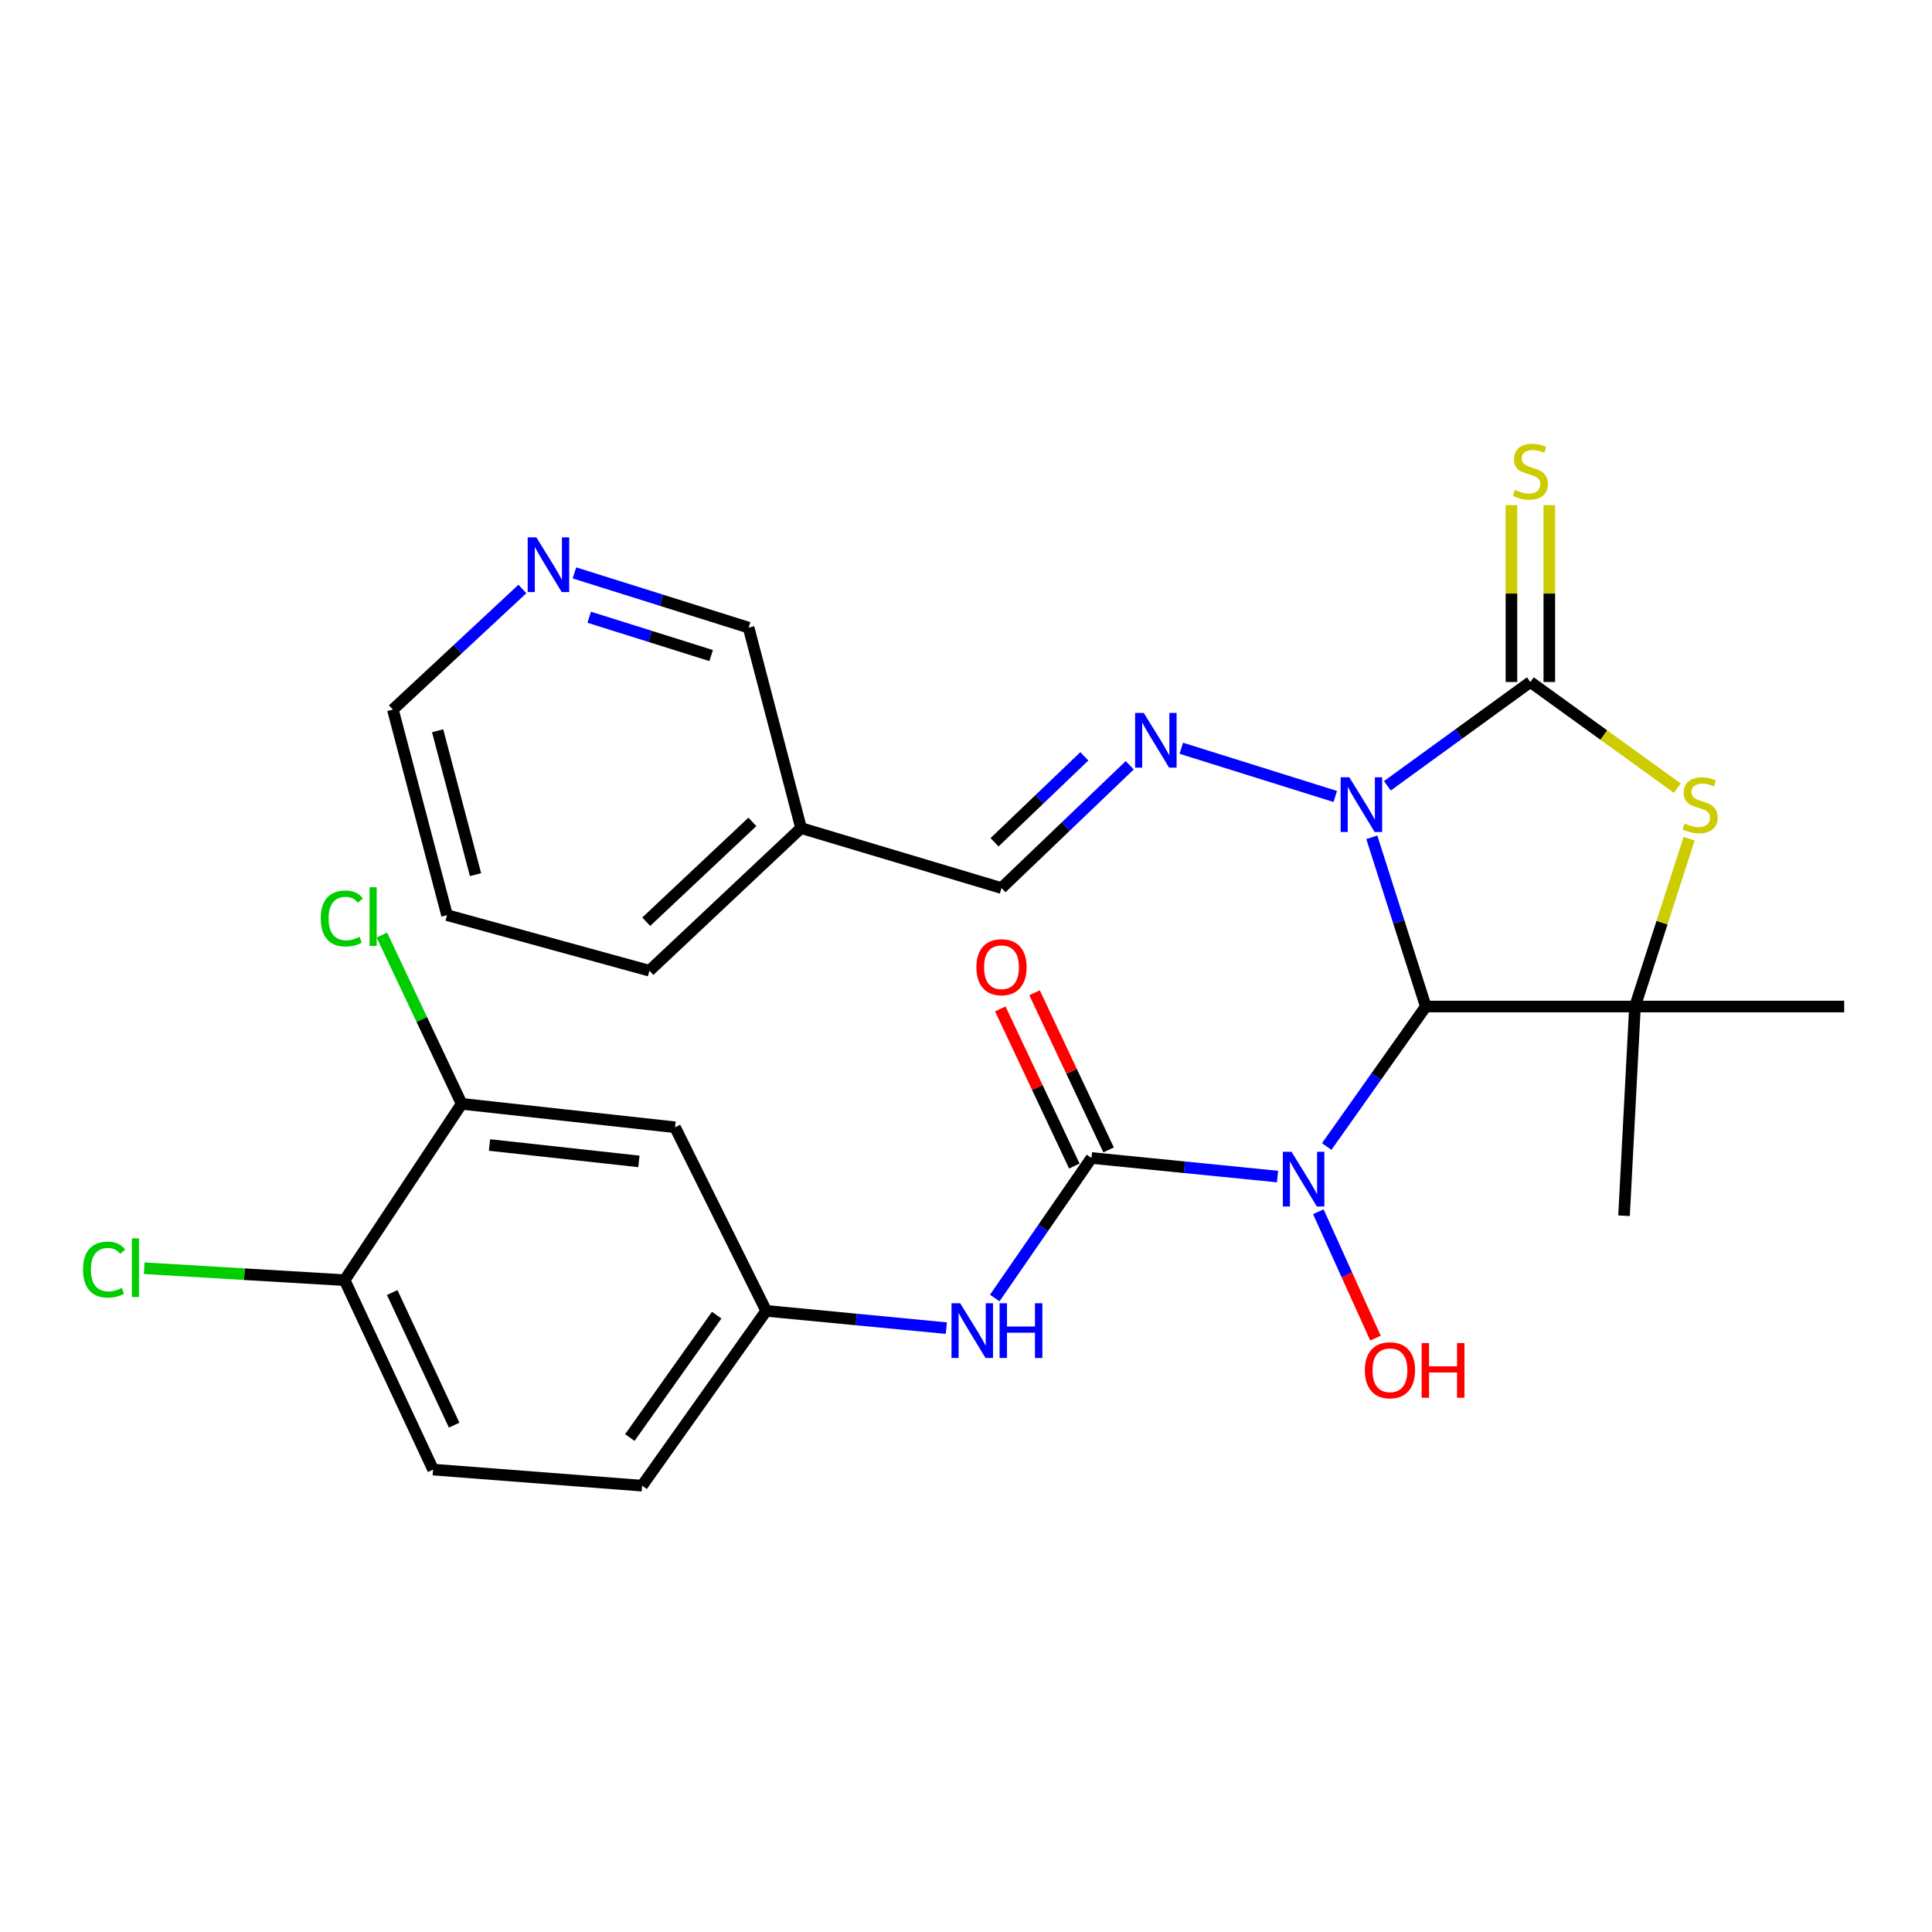 <?xml version='1.0' encoding='iso-8859-1'?>
<svg version='1.1' baseProfile='full'
              xmlns='http://www.w3.org/2000/svg'
                      xmlns:rdkit='http://www.rdkit.org/xml'
                      xmlns:xlink='http://www.w3.org/1999/xlink'
                  xml:space='preserve'
width='1000px' height='1000px' viewBox='0 0 1000 1000'>
<!-- END OF HEADER -->
<rect style='opacity:1.0;fill:#FFFFFF;stroke:none' width='1000' height='1000' x='0' y='0'> </rect>
<path class='bond-0' d='M 710.05,433.391 L 724.017,477.183' style='fill:none;fill-rule:evenodd;stroke:#0000FF;stroke-width:6px;stroke-linecap:butt;stroke-linejoin:miter;stroke-opacity:1' />
<path class='bond-0' d='M 724.017,477.183 L 737.984,520.974' style='fill:none;fill-rule:evenodd;stroke:#000000;stroke-width:6px;stroke-linecap:butt;stroke-linejoin:miter;stroke-opacity:1' />
<path class='bond-1' d='M 718.101,406.731 L 755.111,379.864' style='fill:none;fill-rule:evenodd;stroke:#0000FF;stroke-width:6px;stroke-linecap:butt;stroke-linejoin:miter;stroke-opacity:1' />
<path class='bond-1' d='M 755.111,379.864 L 792.122,352.997' style='fill:none;fill-rule:evenodd;stroke:#000000;stroke-width:6px;stroke-linecap:butt;stroke-linejoin:miter;stroke-opacity:1' />
<path class='bond-6' d='M 691.132,412.253 L 611.44,387.299' style='fill:none;fill-rule:evenodd;stroke:#0000FF;stroke-width:6px;stroke-linecap:butt;stroke-linejoin:miter;stroke-opacity:1' />
<path class='bond-2' d='M 737.984,520.974 L 712.342,557.205' style='fill:none;fill-rule:evenodd;stroke:#000000;stroke-width:6px;stroke-linecap:butt;stroke-linejoin:miter;stroke-opacity:1' />
<path class='bond-2' d='M 712.342,557.205 L 686.701,593.436' style='fill:none;fill-rule:evenodd;stroke:#0000FF;stroke-width:6px;stroke-linecap:butt;stroke-linejoin:miter;stroke-opacity:1' />
<path class='bond-3' d='M 737.984,520.974 L 846.259,520.974' style='fill:none;fill-rule:evenodd;stroke:#000000;stroke-width:6px;stroke-linecap:butt;stroke-linejoin:miter;stroke-opacity:1' />
<path class='bond-5' d='M 792.122,352.997 L 830.149,380.482' style='fill:none;fill-rule:evenodd;stroke:#000000;stroke-width:6px;stroke-linecap:butt;stroke-linejoin:miter;stroke-opacity:1' />
<path class='bond-5' d='M 830.149,380.482 L 868.176,407.968' style='fill:none;fill-rule:evenodd;stroke:#CCCC00;stroke-width:6px;stroke-linecap:butt;stroke-linejoin:miter;stroke-opacity:1' />
<path class='bond-8' d='M 801.923,352.997 L 801.923,307.222' style='fill:none;fill-rule:evenodd;stroke:#000000;stroke-width:6px;stroke-linecap:butt;stroke-linejoin:miter;stroke-opacity:1' />
<path class='bond-8' d='M 801.923,307.222 L 801.923,261.448' style='fill:none;fill-rule:evenodd;stroke:#CCCC00;stroke-width:6px;stroke-linecap:butt;stroke-linejoin:miter;stroke-opacity:1' />
<path class='bond-8' d='M 782.32,352.997 L 782.32,307.222' style='fill:none;fill-rule:evenodd;stroke:#000000;stroke-width:6px;stroke-linecap:butt;stroke-linejoin:miter;stroke-opacity:1' />
<path class='bond-8' d='M 782.32,307.222 L 782.32,261.448' style='fill:none;fill-rule:evenodd;stroke:#CCCC00;stroke-width:6px;stroke-linecap:butt;stroke-linejoin:miter;stroke-opacity:1' />
<path class='bond-4' d='M 661.243,608.984 L 613.093,604.175' style='fill:none;fill-rule:evenodd;stroke:#0000FF;stroke-width:6px;stroke-linecap:butt;stroke-linejoin:miter;stroke-opacity:1' />
<path class='bond-4' d='M 613.093,604.175 L 564.942,599.366' style='fill:none;fill-rule:evenodd;stroke:#000000;stroke-width:6px;stroke-linecap:butt;stroke-linejoin:miter;stroke-opacity:1' />
<path class='bond-16' d='M 682.372,627.204 L 697.158,659.9' style='fill:none;fill-rule:evenodd;stroke:#0000FF;stroke-width:6px;stroke-linecap:butt;stroke-linejoin:miter;stroke-opacity:1' />
<path class='bond-16' d='M 697.158,659.9 L 711.944,692.597' style='fill:none;fill-rule:evenodd;stroke:#FF0000;stroke-width:6px;stroke-linecap:butt;stroke-linejoin:miter;stroke-opacity:1' />
<path class='bond-21' d='M 846.259,520.974 L 840.596,629.271' style='fill:none;fill-rule:evenodd;stroke:#000000;stroke-width:6px;stroke-linecap:butt;stroke-linejoin:miter;stroke-opacity:1' />
<path class='bond-22' d='M 846.259,520.974 L 954.545,520.974' style='fill:none;fill-rule:evenodd;stroke:#000000;stroke-width:6px;stroke-linecap:butt;stroke-linejoin:miter;stroke-opacity:1' />
<path class='bond-28' d='M 846.259,520.974 L 860.27,477.544' style='fill:none;fill-rule:evenodd;stroke:#000000;stroke-width:6px;stroke-linecap:butt;stroke-linejoin:miter;stroke-opacity:1' />
<path class='bond-28' d='M 860.27,477.544 L 874.28,434.114' style='fill:none;fill-rule:evenodd;stroke:#CCCC00;stroke-width:6px;stroke-linecap:butt;stroke-linejoin:miter;stroke-opacity:1' />
<path class='bond-7' d='M 564.942,599.366 L 539.915,635.607' style='fill:none;fill-rule:evenodd;stroke:#000000;stroke-width:6px;stroke-linecap:butt;stroke-linejoin:miter;stroke-opacity:1' />
<path class='bond-7' d='M 539.915,635.607 L 514.889,671.849' style='fill:none;fill-rule:evenodd;stroke:#0000FF;stroke-width:6px;stroke-linecap:butt;stroke-linejoin:miter;stroke-opacity:1' />
<path class='bond-12' d='M 573.809,595.187 L 554.646,554.522' style='fill:none;fill-rule:evenodd;stroke:#000000;stroke-width:6px;stroke-linecap:butt;stroke-linejoin:miter;stroke-opacity:1' />
<path class='bond-12' d='M 554.646,554.522 L 535.483,513.856' style='fill:none;fill-rule:evenodd;stroke:#FF0000;stroke-width:6px;stroke-linecap:butt;stroke-linejoin:miter;stroke-opacity:1' />
<path class='bond-12' d='M 556.076,603.544 L 536.913,562.878' style='fill:none;fill-rule:evenodd;stroke:#000000;stroke-width:6px;stroke-linecap:butt;stroke-linejoin:miter;stroke-opacity:1' />
<path class='bond-12' d='M 536.913,562.878 L 517.75,522.213' style='fill:none;fill-rule:evenodd;stroke:#FF0000;stroke-width:6px;stroke-linecap:butt;stroke-linejoin:miter;stroke-opacity:1' />
<path class='bond-11' d='M 584.763,396.101 L 551.568,427.875' style='fill:none;fill-rule:evenodd;stroke:#0000FF;stroke-width:6px;stroke-linecap:butt;stroke-linejoin:miter;stroke-opacity:1' />
<path class='bond-11' d='M 551.568,427.875 L 518.374,459.649' style='fill:none;fill-rule:evenodd;stroke:#000000;stroke-width:6px;stroke-linecap:butt;stroke-linejoin:miter;stroke-opacity:1' />
<path class='bond-11' d='M 561.249,391.472 L 538.013,413.714' style='fill:none;fill-rule:evenodd;stroke:#0000FF;stroke-width:6px;stroke-linecap:butt;stroke-linejoin:miter;stroke-opacity:1' />
<path class='bond-11' d='M 538.013,413.714 L 514.777,435.956' style='fill:none;fill-rule:evenodd;stroke:#000000;stroke-width:6px;stroke-linecap:butt;stroke-linejoin:miter;stroke-opacity:1' />
<path class='bond-13' d='M 489.817,687.437 L 443.2,682.967' style='fill:none;fill-rule:evenodd;stroke:#0000FF;stroke-width:6px;stroke-linecap:butt;stroke-linejoin:miter;stroke-opacity:1' />
<path class='bond-13' d='M 443.2,682.967 L 396.583,678.497' style='fill:none;fill-rule:evenodd;stroke:#000000;stroke-width:6px;stroke-linecap:butt;stroke-linejoin:miter;stroke-opacity:1' />
<path class='bond-9' d='M 238.951,571.344 L 349.394,583.476' style='fill:none;fill-rule:evenodd;stroke:#000000;stroke-width:6px;stroke-linecap:butt;stroke-linejoin:miter;stroke-opacity:1' />
<path class='bond-9' d='M 253.377,592.65 L 330.687,601.142' style='fill:none;fill-rule:evenodd;stroke:#000000;stroke-width:6px;stroke-linecap:butt;stroke-linejoin:miter;stroke-opacity:1' />
<path class='bond-19' d='M 238.951,571.344 L 218.303,527.662' style='fill:none;fill-rule:evenodd;stroke:#000000;stroke-width:6px;stroke-linecap:butt;stroke-linejoin:miter;stroke-opacity:1' />
<path class='bond-19' d='M 218.303,527.662 L 197.655,483.979' style='fill:none;fill-rule:evenodd;stroke:#00CC00;stroke-width:6px;stroke-linecap:butt;stroke-linejoin:miter;stroke-opacity:1' />
<path class='bond-30' d='M 238.951,571.344 L 178.377,662.608' style='fill:none;fill-rule:evenodd;stroke:#000000;stroke-width:6px;stroke-linecap:butt;stroke-linejoin:miter;stroke-opacity:1' />
<path class='bond-10' d='M 349.394,583.476 L 396.583,678.497' style='fill:none;fill-rule:evenodd;stroke:#000000;stroke-width:6px;stroke-linecap:butt;stroke-linejoin:miter;stroke-opacity:1' />
<path class='bond-17' d='M 518.374,459.649 L 414.629,428.611' style='fill:none;fill-rule:evenodd;stroke:#000000;stroke-width:6px;stroke-linecap:butt;stroke-linejoin:miter;stroke-opacity:1' />
<path class='bond-20' d='M 396.583,678.497 L 332.35,768.988' style='fill:none;fill-rule:evenodd;stroke:#000000;stroke-width:6px;stroke-linecap:butt;stroke-linejoin:miter;stroke-opacity:1' />
<path class='bond-20' d='M 370.963,680.724 L 326,744.067' style='fill:none;fill-rule:evenodd;stroke:#000000;stroke-width:6px;stroke-linecap:butt;stroke-linejoin:miter;stroke-opacity:1' />
<path class='bond-14' d='M 178.377,662.608 L 224.173,760.657' style='fill:none;fill-rule:evenodd;stroke:#000000;stroke-width:6px;stroke-linecap:butt;stroke-linejoin:miter;stroke-opacity:1' />
<path class='bond-14' d='M 203.008,669.019 L 235.065,737.653' style='fill:none;fill-rule:evenodd;stroke:#000000;stroke-width:6px;stroke-linecap:butt;stroke-linejoin:miter;stroke-opacity:1' />
<path class='bond-23' d='M 178.377,662.608 L 126.51,659.52' style='fill:none;fill-rule:evenodd;stroke:#000000;stroke-width:6px;stroke-linecap:butt;stroke-linejoin:miter;stroke-opacity:1' />
<path class='bond-23' d='M 126.51,659.52 L 74.643,656.431' style='fill:none;fill-rule:evenodd;stroke:#00CC00;stroke-width:6px;stroke-linecap:butt;stroke-linejoin:miter;stroke-opacity:1' />
<path class='bond-15' d='M 297.331,296.531 L 342.41,310.699' style='fill:none;fill-rule:evenodd;stroke:#0000FF;stroke-width:6px;stroke-linecap:butt;stroke-linejoin:miter;stroke-opacity:1' />
<path class='bond-15' d='M 342.41,310.699 L 387.489,324.866' style='fill:none;fill-rule:evenodd;stroke:#000000;stroke-width:6px;stroke-linecap:butt;stroke-linejoin:miter;stroke-opacity:1' />
<path class='bond-15' d='M 304.977,319.483 L 336.533,329.4' style='fill:none;fill-rule:evenodd;stroke:#0000FF;stroke-width:6px;stroke-linecap:butt;stroke-linejoin:miter;stroke-opacity:1' />
<path class='bond-15' d='M 336.533,329.4 L 368.088,339.317' style='fill:none;fill-rule:evenodd;stroke:#000000;stroke-width:6px;stroke-linecap:butt;stroke-linejoin:miter;stroke-opacity:1' />
<path class='bond-29' d='M 270.385,304.863 L 236.867,336.069' style='fill:none;fill-rule:evenodd;stroke:#0000FF;stroke-width:6px;stroke-linecap:butt;stroke-linejoin:miter;stroke-opacity:1' />
<path class='bond-29' d='M 236.867,336.069 L 203.35,367.274' style='fill:none;fill-rule:evenodd;stroke:#000000;stroke-width:6px;stroke-linecap:butt;stroke-linejoin:miter;stroke-opacity:1' />
<path class='bond-24' d='M 414.629,428.611 L 387.489,324.866' style='fill:none;fill-rule:evenodd;stroke:#000000;stroke-width:6px;stroke-linecap:butt;stroke-linejoin:miter;stroke-opacity:1' />
<path class='bond-26' d='M 414.629,428.611 L 336.14,502.438' style='fill:none;fill-rule:evenodd;stroke:#000000;stroke-width:6px;stroke-linecap:butt;stroke-linejoin:miter;stroke-opacity:1' />
<path class='bond-26' d='M 389.425,425.406 L 334.482,477.085' style='fill:none;fill-rule:evenodd;stroke:#000000;stroke-width:6px;stroke-linecap:butt;stroke-linejoin:miter;stroke-opacity:1' />
<path class='bond-18' d='M 224.173,760.657 L 332.35,768.988' style='fill:none;fill-rule:evenodd;stroke:#000000;stroke-width:6px;stroke-linecap:butt;stroke-linejoin:miter;stroke-opacity:1' />
<path class='bond-25' d='M 203.35,367.274 L 231.382,473.665' style='fill:none;fill-rule:evenodd;stroke:#000000;stroke-width:6px;stroke-linecap:butt;stroke-linejoin:miter;stroke-opacity:1' />
<path class='bond-25' d='M 226.511,378.238 L 246.134,452.712' style='fill:none;fill-rule:evenodd;stroke:#000000;stroke-width:6px;stroke-linecap:butt;stroke-linejoin:miter;stroke-opacity:1' />
<path class='bond-27' d='M 336.14,502.438 L 231.382,473.665' style='fill:none;fill-rule:evenodd;stroke:#000000;stroke-width:6px;stroke-linecap:butt;stroke-linejoin:miter;stroke-opacity:1' />
<path  class='atom-0' d='M 698.399 402.329
L 707.679 417.329
Q 708.599 418.809, 710.079 421.489
Q 711.559 424.169, 711.639 424.329
L 711.639 402.329
L 715.399 402.329
L 715.399 430.649
L 711.519 430.649
L 701.559 414.249
Q 700.399 412.329, 699.159 410.129
Q 697.959 407.929, 697.599 407.249
L 697.599 430.649
L 693.919 430.649
L 693.919 402.329
L 698.399 402.329
' fill='#0000FF'/>
<path  class='atom-3' d='M 668.482 596.172
L 677.762 611.172
Q 678.682 612.652, 680.162 615.332
Q 681.642 618.012, 681.722 618.172
L 681.722 596.172
L 685.482 596.172
L 685.482 624.492
L 681.602 624.492
L 671.642 608.092
Q 670.482 606.172, 669.242 603.972
Q 668.042 601.772, 667.682 601.092
L 667.682 624.492
L 664.002 624.492
L 664.002 596.172
L 668.482 596.172
' fill='#0000FF'/>
<path  class='atom-6' d='M 871.966 426.209
Q 872.286 426.329, 873.606 426.889
Q 874.926 427.449, 876.366 427.809
Q 877.846 428.129, 879.286 428.129
Q 881.966 428.129, 883.526 426.849
Q 885.086 425.529, 885.086 423.249
Q 885.086 421.689, 884.286 420.729
Q 883.526 419.769, 882.326 419.249
Q 881.126 418.729, 879.126 418.129
Q 876.606 417.369, 875.086 416.649
Q 873.606 415.929, 872.526 414.409
Q 871.486 412.889, 871.486 410.329
Q 871.486 406.769, 873.886 404.569
Q 876.326 402.369, 881.126 402.369
Q 884.406 402.369, 888.126 403.929
L 887.206 407.009
Q 883.806 405.609, 881.246 405.609
Q 878.486 405.609, 876.966 406.769
Q 875.446 407.889, 875.486 409.849
Q 875.486 411.369, 876.246 412.289
Q 877.046 413.209, 878.166 413.729
Q 879.326 414.249, 881.246 414.849
Q 883.806 415.649, 885.326 416.449
Q 886.846 417.249, 887.926 418.889
Q 889.046 420.489, 889.046 423.249
Q 889.046 427.169, 886.406 429.289
Q 883.806 431.369, 879.446 431.369
Q 876.926 431.369, 875.006 430.809
Q 873.126 430.289, 870.886 429.369
L 871.966 426.209
' fill='#CCCC00'/>
<path  class='atom-7' d='M 592.008 369.015
L 601.288 384.015
Q 602.208 385.495, 603.688 388.175
Q 605.168 390.855, 605.248 391.015
L 605.248 369.015
L 609.008 369.015
L 609.008 397.335
L 605.128 397.335
L 595.168 380.935
Q 594.008 379.015, 592.768 376.815
Q 591.568 374.615, 591.208 373.935
L 591.208 397.335
L 587.528 397.335
L 587.528 369.015
L 592.008 369.015
' fill='#0000FF'/>
<path  class='atom-8' d='M 496.976 674.564
L 506.256 689.564
Q 507.176 691.044, 508.656 693.724
Q 510.136 696.404, 510.216 696.564
L 510.216 674.564
L 513.976 674.564
L 513.976 702.884
L 510.096 702.884
L 500.136 686.484
Q 498.976 684.564, 497.736 682.364
Q 496.536 680.164, 496.176 679.484
L 496.176 702.884
L 492.496 702.884
L 492.496 674.564
L 496.976 674.564
' fill='#0000FF'/>
<path  class='atom-8' d='M 517.376 674.564
L 521.216 674.564
L 521.216 686.604
L 535.696 686.604
L 535.696 674.564
L 539.536 674.564
L 539.536 702.884
L 535.696 702.884
L 535.696 689.804
L 521.216 689.804
L 521.216 702.884
L 517.376 702.884
L 517.376 674.564
' fill='#0000FF'/>
<path  class='atom-9' d='M 784.122 253.559
Q 784.442 253.679, 785.762 254.239
Q 787.082 254.799, 788.522 255.159
Q 790.002 255.479, 791.442 255.479
Q 794.122 255.479, 795.682 254.199
Q 797.242 252.879, 797.242 250.599
Q 797.242 249.039, 796.442 248.079
Q 795.682 247.119, 794.482 246.599
Q 793.282 246.079, 791.282 245.479
Q 788.762 244.719, 787.242 243.999
Q 785.762 243.279, 784.682 241.759
Q 783.642 240.239, 783.642 237.679
Q 783.642 234.119, 786.042 231.919
Q 788.482 229.719, 793.282 229.719
Q 796.562 229.719, 800.282 231.279
L 799.362 234.359
Q 795.962 232.959, 793.402 232.959
Q 790.642 232.959, 789.122 234.119
Q 787.602 235.239, 787.642 237.199
Q 787.642 238.719, 788.402 239.639
Q 789.202 240.559, 790.322 241.079
Q 791.482 241.599, 793.402 242.199
Q 795.962 242.999, 797.482 243.799
Q 799.002 244.599, 800.082 246.239
Q 801.202 247.839, 801.202 250.599
Q 801.202 254.519, 798.562 256.639
Q 795.962 258.719, 791.602 258.719
Q 789.082 258.719, 787.162 258.159
Q 785.282 257.639, 783.042 256.719
L 784.122 253.559
' fill='#CCCC00'/>
<path  class='atom-13' d='M 505.374 500.624
Q 505.374 493.824, 508.734 490.024
Q 512.094 486.224, 518.374 486.224
Q 524.654 486.224, 528.014 490.024
Q 531.374 493.824, 531.374 500.624
Q 531.374 507.504, 527.974 511.424
Q 524.574 515.304, 518.374 515.304
Q 512.134 515.304, 508.734 511.424
Q 505.374 507.544, 505.374 500.624
M 518.374 512.104
Q 522.694 512.104, 525.014 509.224
Q 527.374 506.304, 527.374 500.624
Q 527.374 495.064, 525.014 492.264
Q 522.694 489.424, 518.374 489.424
Q 514.054 489.424, 511.694 492.224
Q 509.374 495.024, 509.374 500.624
Q 509.374 506.344, 511.694 509.224
Q 514.054 512.104, 518.374 512.104
' fill='#FF0000'/>
<path  class='atom-16' d='M 277.616 278.143
L 286.896 293.143
Q 287.816 294.623, 289.296 297.303
Q 290.776 299.983, 290.856 300.143
L 290.856 278.143
L 294.616 278.143
L 294.616 306.463
L 290.736 306.463
L 280.776 290.063
Q 279.616 288.143, 278.376 285.943
Q 277.176 283.743, 276.816 283.063
L 276.816 306.463
L 273.136 306.463
L 273.136 278.143
L 277.616 278.143
' fill='#0000FF'/>
<path  class='atom-17' d='M 706.437 709.245
Q 706.437 702.445, 709.797 698.645
Q 713.157 694.845, 719.437 694.845
Q 725.717 694.845, 729.077 698.645
Q 732.437 702.445, 732.437 709.245
Q 732.437 716.125, 729.037 720.045
Q 725.637 723.925, 719.437 723.925
Q 713.197 723.925, 709.797 720.045
Q 706.437 716.165, 706.437 709.245
M 719.437 720.725
Q 723.757 720.725, 726.077 717.845
Q 728.437 714.925, 728.437 709.245
Q 728.437 703.685, 726.077 700.885
Q 723.757 698.045, 719.437 698.045
Q 715.117 698.045, 712.757 700.845
Q 710.437 703.645, 710.437 709.245
Q 710.437 714.965, 712.757 717.845
Q 715.117 720.725, 719.437 720.725
' fill='#FF0000'/>
<path  class='atom-17' d='M 735.837 695.165
L 739.677 695.165
L 739.677 707.205
L 754.157 707.205
L 754.157 695.165
L 757.997 695.165
L 757.997 723.485
L 754.157 723.485
L 754.157 710.405
L 739.677 710.405
L 739.677 723.485
L 735.837 723.485
L 735.837 695.165
' fill='#FF0000'/>
<path  class='atom-20' d='M 166.014 475.397
Q 166.014 468.357, 169.294 464.677
Q 172.614 460.957, 178.894 460.957
Q 184.734 460.957, 187.854 465.077
L 185.214 467.237
Q 182.934 464.237, 178.894 464.237
Q 174.614 464.237, 172.334 467.117
Q 170.094 469.957, 170.094 475.397
Q 170.094 480.997, 172.414 483.877
Q 174.774 486.757, 179.334 486.757
Q 182.454 486.757, 186.094 484.877
L 187.214 487.877
Q 185.734 488.837, 183.494 489.397
Q 181.254 489.957, 178.774 489.957
Q 172.614 489.957, 169.294 486.197
Q 166.014 482.437, 166.014 475.397
' fill='#00CC00'/>
<path  class='atom-20' d='M 191.294 459.237
L 194.974 459.237
L 194.974 489.597
L 191.294 489.597
L 191.294 459.237
' fill='#00CC00'/>
<path  class='atom-24' d='M 42.971 657.14
Q 42.971 650.1, 46.251 646.42
Q 49.571 642.7, 55.851 642.7
Q 61.691 642.7, 64.811 646.82
L 62.171 648.98
Q 59.891 645.98, 55.851 645.98
Q 51.571 645.98, 49.291 648.86
Q 47.051 651.7, 47.051 657.14
Q 47.051 662.74, 49.371 665.62
Q 51.731 668.5, 56.291 668.5
Q 59.411 668.5, 63.051 666.62
L 64.171 669.62
Q 62.691 670.58, 60.451 671.14
Q 58.211 671.7, 55.731 671.7
Q 49.571 671.7, 46.251 667.94
Q 42.971 664.18, 42.971 657.14
' fill='#00CC00'/>
<path  class='atom-24' d='M 68.251 640.98
L 71.931 640.98
L 71.931 671.34
L 68.251 671.34
L 68.251 640.98
' fill='#00CC00'/>
</svg>
